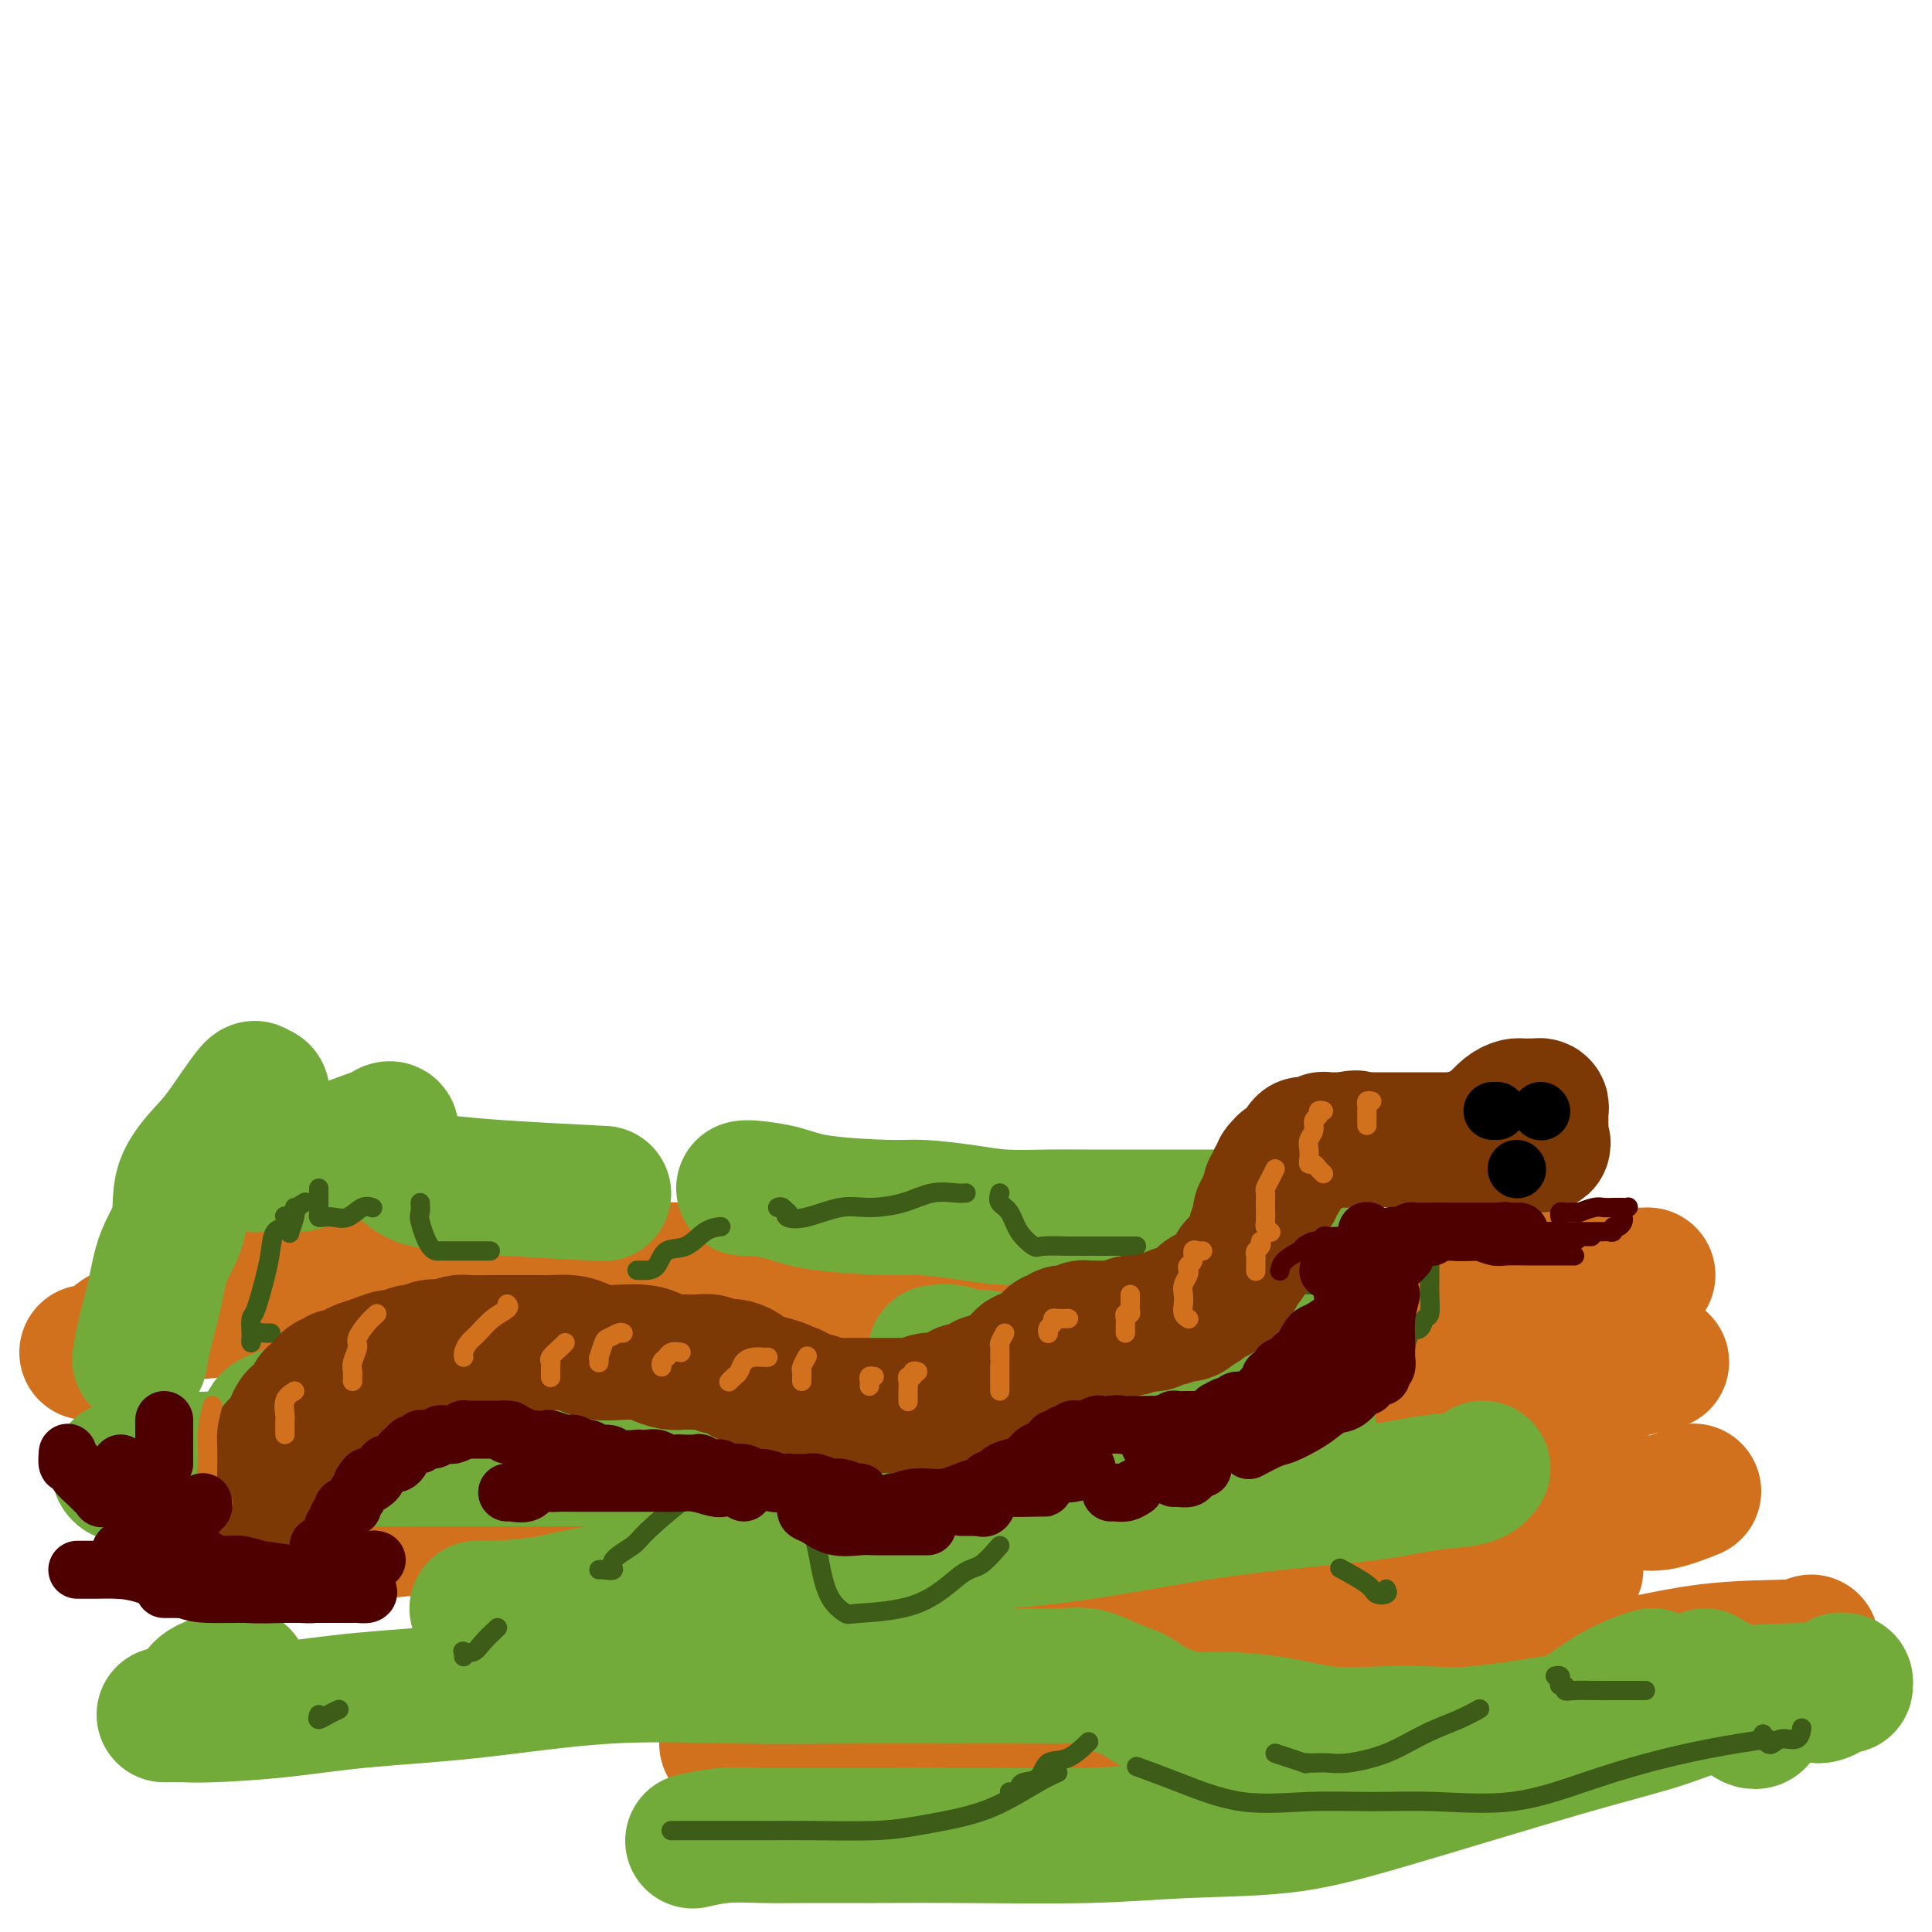 <svg viewBox='0 0 400 400' version='1.1' xmlns='http://www.w3.org/2000/svg' xmlns:xlink='http://www.w3.org/1999/xlink'><g fill='none' stroke='#D2711D' stroke-width='28' stroke-linecap='round' stroke-linejoin='round'><path d='M18,280c0.165,0.024 0.331,0.048 1,0c0.669,-0.048 1.843,-0.167 3,-1c1.157,-0.833 2.299,-2.379 4,-3c1.701,-0.621 3.962,-0.319 6,-1c2.038,-0.681 3.852,-2.347 6,-3c2.148,-0.653 4.628,-0.292 7,-1c2.372,-0.708 4.635,-2.484 7,-3c2.365,-0.516 4.833,0.230 8,0c3.167,-0.230 7.035,-1.434 11,-2c3.965,-0.566 8.027,-0.492 12,-1c3.973,-0.508 7.857,-1.597 12,-2c4.143,-0.403 8.543,-0.118 14,0c5.457,0.118 11.969,0.070 18,0c6.031,-0.070 11.582,-0.162 17,0c5.418,0.162 10.703,0.579 16,1c5.297,0.421 10.605,0.845 16,1c5.395,0.155 10.877,0.042 16,0c5.123,-0.042 9.887,-0.011 15,0c5.113,0.011 10.573,0.003 16,0c5.427,-0.003 10.819,-0.001 15,0c4.181,0.001 7.151,0.000 11,0c3.849,-0.000 8.578,-0.000 13,0c4.422,0.000 8.538,0.001 12,0c3.462,-0.001 6.271,-0.004 9,0c2.729,0.004 5.378,0.015 10,0c4.622,-0.015 11.218,-0.057 16,0c4.782,0.057 7.751,0.211 11,0c3.249,-0.211 6.778,-0.789 10,-1c3.222,-0.211 6.137,-0.057 8,0c1.863,0.057 2.675,0.016 3,0c0.325,-0.016 0.162,-0.008 0,0'/><path d='M344,282c-4.589,1.188 -9.179,2.376 -13,3c-3.821,0.624 -6.874,0.685 -15,1c-8.126,0.315 -21.326,0.885 -28,1c-6.674,0.115 -6.822,-0.223 -10,0c-3.178,0.223 -9.388,1.008 -18,2c-8.612,0.992 -19.628,2.191 -28,3c-8.372,0.809 -14.101,1.226 -20,2c-5.899,0.774 -11.969,1.903 -18,3c-6.031,1.097 -12.021,2.161 -18,3c-5.979,0.839 -11.945,1.451 -18,2c-6.055,0.549 -12.199,1.033 -19,1c-6.801,-0.033 -14.258,-0.582 -20,0c-5.742,0.582 -9.769,2.296 -15,3c-5.231,0.704 -11.667,0.399 -16,1c-4.333,0.601 -6.562,2.107 -9,3c-2.438,0.893 -5.085,1.171 -7,2c-1.915,0.829 -3.099,2.208 -4,3c-0.901,0.792 -1.520,0.997 -2,1c-0.480,0.003 -0.821,-0.195 -1,0c-0.179,0.195 -0.195,0.785 0,1c0.195,0.215 0.602,0.055 2,0c1.398,-0.055 3.786,-0.007 7,0c3.214,0.007 7.253,-0.029 13,-1c5.747,-0.971 13.201,-2.877 20,-4c6.799,-1.123 12.943,-1.464 20,-2c7.057,-0.536 15.029,-1.268 23,-2'/><path d='M150,308c19.442,-1.203 25.548,-0.211 32,0c6.452,0.211 13.251,-0.358 21,0c7.749,0.358 16.449,1.643 25,3c8.551,1.357 16.955,2.787 25,4c8.045,1.213 15.732,2.210 23,3c7.268,0.790 14.118,1.375 20,2c5.882,0.625 10.794,1.291 15,2c4.206,0.709 7.704,1.462 10,2c2.296,0.538 3.391,0.861 4,1c0.609,0.139 0.731,0.095 1,0c0.269,-0.095 0.684,-0.239 -1,0c-1.684,0.239 -5.467,0.862 -10,2c-4.533,1.138 -9.817,2.792 -17,4c-7.183,1.208 -16.264,1.970 -27,3c-10.736,1.030 -23.126,2.328 -36,4c-12.874,1.672 -26.232,3.717 -36,5c-9.768,1.283 -15.948,1.804 -21,2c-5.052,0.196 -8.978,0.069 -11,0c-2.022,-0.069 -2.139,-0.079 -1,0c1.139,0.079 3.535,0.248 6,0c2.465,-0.248 5.000,-0.911 7,-1c2.000,-0.089 3.467,0.398 10,0c6.533,-0.398 18.133,-1.680 26,-2c7.867,-0.320 12.002,0.321 17,0c4.998,-0.321 10.859,-1.602 15,-2c4.141,-0.398 6.564,0.089 9,0c2.436,-0.089 4.887,-0.755 7,-1c2.113,-0.245 3.890,-0.070 5,0c1.110,0.070 1.555,0.035 2,0'/><path d='M270,339c17.167,-1.000 8.583,-0.500 0,0'/><path d='M259,346c-1.156,-0.161 -2.313,-0.322 -3,0c-0.687,0.322 -0.906,1.128 -1,1c-0.094,-0.128 -0.064,-1.189 1,-2c1.064,-0.811 3.161,-1.371 6,-3c2.839,-1.629 6.421,-4.325 10,-7c3.579,-2.675 7.156,-5.327 12,-8c4.844,-2.673 10.956,-5.368 16,-7c5.044,-1.632 9.019,-2.203 12,-3c2.981,-0.797 4.968,-1.822 8,-3c3.032,-1.178 7.109,-2.510 9,-3c1.891,-0.490 1.597,-0.139 2,0c0.403,0.139 1.503,0.065 3,0c1.497,-0.065 3.391,-0.120 5,0c1.609,0.120 2.933,0.417 5,0c2.067,-0.417 4.876,-1.548 6,-2c1.124,-0.452 0.562,-0.226 0,0'/><path d='M375,340c-0.177,0.419 -0.354,0.839 -4,1c-3.646,0.161 -10.762,0.065 -18,1c-7.238,0.935 -14.598,2.901 -22,4c-7.402,1.099 -14.845,1.332 -21,2c-6.155,0.668 -11.020,1.773 -14,3c-2.980,1.227 -4.075,2.578 -5,3c-0.925,0.422 -1.681,-0.083 -2,0c-0.319,0.083 -0.200,0.754 0,1c0.200,0.246 0.482,0.066 1,0c0.518,-0.066 1.273,-0.018 2,0c0.727,0.018 1.427,0.005 3,0c1.573,-0.005 4.021,-0.001 5,0c0.979,0.001 0.490,0.001 0,0'/><path d='M301,354c-4.563,0.618 -9.127,1.236 -14,2c-4.873,0.764 -10.057,1.675 -17,2c-6.943,0.325 -15.645,0.063 -27,0c-11.355,-0.063 -25.364,0.074 -36,0c-10.636,-0.074 -17.899,-0.360 -26,0c-8.101,0.360 -17.041,1.365 -22,2c-4.959,0.635 -5.938,0.898 -7,1c-1.062,0.102 -2.208,0.041 -1,0c1.208,-0.041 4.768,-0.064 9,0c4.232,0.064 9.134,0.213 12,0c2.866,-0.213 3.695,-0.788 4,-1c0.305,-0.212 0.087,-0.061 0,0c-0.087,0.061 -0.044,0.030 0,0'/></g>
<g fill='none' stroke='#73AB3A' stroke-width='28' stroke-linecap='round' stroke-linejoin='round'><path d='M29,281c-0.062,0.377 -0.124,0.754 0,0c0.124,-0.754 0.435,-2.639 1,-5c0.565,-2.361 1.383,-5.198 2,-8c0.617,-2.802 1.033,-5.568 2,-8c0.967,-2.432 2.484,-4.531 3,-7c0.516,-2.469 0.032,-5.309 1,-8c0.968,-2.691 3.387,-5.234 5,-7c1.613,-1.766 2.420,-2.757 4,-5c1.580,-2.243 3.932,-5.738 5,-7c1.068,-1.262 0.850,-0.290 1,0c0.150,0.290 0.668,-0.103 1,0c0.332,0.103 0.478,0.701 0,2c-0.478,1.299 -1.582,3.300 -2,5c-0.418,1.700 -0.152,3.099 0,4c0.152,0.901 0.189,1.305 0,2c-0.189,0.695 -0.604,1.682 0,2c0.604,0.318 2.227,-0.033 4,0c1.773,0.033 3.695,0.451 6,0c2.305,-0.451 4.995,-1.772 8,-3c3.005,-1.228 6.327,-2.362 8,-3c1.673,-0.638 1.696,-0.779 2,-1c0.304,-0.221 0.890,-0.521 1,0c0.110,0.521 -0.254,1.863 0,3c0.254,1.137 1.127,2.068 2,3'/><path d='M83,240c0.420,1.273 0.469,1.455 1,2c0.531,0.545 1.543,1.453 3,2c1.457,0.547 3.360,0.734 6,1c2.640,0.266 6.019,0.610 12,1c5.981,0.390 14.566,0.826 18,1c3.434,0.174 1.717,0.087 0,0'/><path d='M154,246c0.306,-0.061 0.611,-0.122 2,0c1.389,0.122 3.860,0.428 6,1c2.140,0.572 3.947,1.411 8,2c4.053,0.589 10.350,0.928 14,1c3.650,0.072 4.652,-0.124 7,0c2.348,0.124 6.040,0.569 9,1c2.960,0.431 5.188,0.847 8,1c2.812,0.153 6.210,0.041 9,0c2.790,-0.041 4.973,-0.011 8,0c3.027,0.011 6.899,0.003 10,0c3.101,-0.003 5.430,-0.001 8,0c2.570,0.001 5.380,0.000 9,0c3.620,-0.000 8.052,-0.000 11,0c2.948,0.000 4.414,0.000 5,0c0.586,-0.000 0.293,-0.000 0,0'/><path d='M268,278c-1.107,0.929 -2.213,1.858 -9,3c-6.787,1.142 -19.253,2.496 -26,3c-6.747,0.504 -7.774,0.159 -10,0c-2.226,-0.159 -5.649,-0.133 -8,0c-2.351,0.133 -3.629,0.372 -5,0c-1.371,-0.372 -2.834,-1.353 -4,-2c-1.166,-0.647 -2.036,-0.958 -3,-1c-0.964,-0.042 -2.021,0.185 -3,0c-0.979,-0.185 -1.879,-0.780 -3,-1c-1.121,-0.220 -2.463,-0.063 -3,0c-0.537,0.063 -0.268,0.031 0,0'/><path d='M121,297c-1.882,0.006 -3.763,0.011 -6,0c-2.237,-0.011 -4.828,-0.039 -7,0c-2.172,0.039 -3.925,0.144 -6,0c-2.075,-0.144 -4.472,-0.536 -7,-1c-2.528,-0.464 -5.187,-1.001 -8,-2c-2.813,-0.999 -5.779,-2.462 -8,-3c-2.221,-0.538 -3.696,-0.152 -5,0c-1.304,0.152 -2.437,0.069 -4,0c-1.563,-0.069 -3.557,-0.123 -5,0c-1.443,0.123 -2.335,0.425 -4,1c-1.665,0.575 -4.102,1.424 -5,2c-0.898,0.576 -0.257,0.879 0,1c0.257,0.121 0.128,0.061 0,0'/><path d='M35,302c-1.439,0.302 -2.879,0.605 -4,1c-1.121,0.395 -1.924,0.884 -3,1c-1.076,0.116 -2.425,-0.141 -3,0c-0.575,0.141 -0.375,0.679 0,1c0.375,0.321 0.927,0.426 2,0c1.073,-0.426 2.668,-1.382 6,-2c3.332,-0.618 8.401,-0.898 14,-1c5.599,-0.102 11.728,-0.028 19,0c7.272,0.028 15.685,0.008 24,0c8.315,-0.008 16.530,-0.006 26,0c9.470,0.006 20.195,0.016 29,0c8.805,-0.016 15.689,-0.057 21,0c5.311,0.057 9.049,0.211 13,0c3.951,-0.211 8.115,-0.789 11,-1c2.885,-0.211 4.493,-0.056 6,0c1.507,0.056 2.914,0.012 4,0c1.086,-0.012 1.849,0.008 3,0c1.151,-0.008 2.688,-0.044 4,0c1.312,0.044 2.398,0.170 4,0c1.602,-0.170 3.722,-0.634 6,-1c2.278,-0.366 4.716,-0.633 8,-1c3.284,-0.367 7.414,-0.834 11,-1c3.586,-0.166 6.629,-0.030 10,0c3.371,0.030 7.072,-0.044 10,0c2.928,0.044 5.084,0.208 7,0c1.916,-0.208 3.593,-0.787 5,-1c1.407,-0.213 2.545,-0.061 3,0c0.455,0.061 0.228,0.030 0,0'/><path d='M307,304c-0.609,0.781 -1.217,1.562 -3,2c-1.783,0.438 -4.739,0.533 -8,1c-3.261,0.467 -6.827,1.306 -12,2c-5.173,0.694 -11.952,1.242 -19,2c-7.048,0.758 -14.363,1.726 -22,3c-7.637,1.274 -15.594,2.855 -25,4c-9.406,1.145 -20.260,1.854 -30,3c-9.740,1.146 -18.365,2.727 -26,4c-7.635,1.273 -14.278,2.236 -21,3c-6.722,0.764 -13.521,1.329 -18,2c-4.479,0.671 -6.637,1.448 -10,2c-3.363,0.552 -7.932,0.880 -10,1c-2.068,0.120 -1.634,0.032 -2,0c-0.366,-0.032 -1.533,-0.009 -2,0c-0.467,0.009 -0.233,0.005 0,0'/><path d='M50,347c-2.733,0.622 -5.467,1.244 -7,2c-1.533,0.756 -1.867,1.644 -2,2c-0.133,0.356 -0.067,0.178 0,0'/><path d='M34,355c1.335,-0.017 2.670,-0.033 4,0c1.330,0.033 2.656,0.117 6,0c3.344,-0.117 8.708,-0.434 14,-1c5.292,-0.566 10.514,-1.381 17,-2c6.486,-0.619 14.237,-1.041 23,-2c8.763,-0.959 18.540,-2.453 28,-3c9.460,-0.547 18.605,-0.146 27,0c8.395,0.146 16.040,0.037 23,0c6.960,-0.037 13.235,-0.004 20,0c6.765,0.004 14.021,-0.022 18,0c3.979,0.022 4.683,0.092 6,0c1.317,-0.092 3.247,-0.346 5,0c1.753,0.346 3.327,1.294 5,2c1.673,0.706 3.444,1.172 5,2c1.556,0.828 2.897,2.019 5,3c2.103,0.981 4.967,1.751 7,2c2.033,0.249 3.235,-0.025 6,0c2.765,0.025 7.093,0.348 11,1c3.907,0.652 7.391,1.632 11,2c3.609,0.368 7.342,0.122 11,0c3.658,-0.122 7.243,-0.122 10,0c2.757,0.122 4.688,0.366 9,0c4.312,-0.366 11.005,-1.342 15,-2c3.995,-0.658 5.291,-1.000 7,-2c1.709,-1.000 3.829,-2.660 6,-4c2.171,-1.340 4.392,-2.361 6,-3c1.608,-0.639 2.602,-0.897 3,-1c0.398,-0.103 0.199,-0.052 0,0'/><path d='M353,347c0.323,0.477 0.647,0.955 1,1c0.353,0.045 0.736,-0.342 2,1c1.264,1.342 3.411,4.412 5,6c1.589,1.588 2.622,1.694 3,1c0.378,-0.694 0.102,-2.187 0,-3c-0.102,-0.813 -0.029,-0.947 0,-1c0.029,-0.053 0.015,-0.027 0,0'/><path d='M376,351c0.259,0.052 0.518,0.104 1,0c0.482,-0.104 1.186,-0.364 2,-1c0.814,-0.636 1.736,-1.650 2,-2c0.264,-0.350 -0.132,-0.037 0,0c0.132,0.037 0.790,-0.201 1,0c0.210,0.201 -0.029,0.840 0,1c0.029,0.160 0.326,-0.158 -1,0c-1.326,0.158 -4.276,0.793 -8,1c-3.724,0.207 -8.221,-0.015 -13,1c-4.779,1.015 -9.838,3.266 -15,5c-5.162,1.734 -10.426,2.952 -21,6c-10.574,3.048 -26.456,7.927 -37,11c-10.544,3.073 -15.748,4.340 -22,5c-6.252,0.660 -13.552,0.713 -20,1c-6.448,0.287 -12.045,0.809 -20,1c-7.955,0.191 -18.267,0.050 -26,0c-7.733,-0.050 -12.885,-0.010 -18,0c-5.115,0.010 -10.191,-0.011 -14,0c-3.809,0.011 -6.351,0.055 -9,0c-2.649,-0.055 -5.406,-0.207 -8,0c-2.594,0.207 -5.027,0.773 -6,1c-0.973,0.227 -0.487,0.113 0,0'/></g>
<g fill='none' stroke='#3D5C18' stroke-width='4' stroke-linecap='round' stroke-linejoin='round'><path d='M56,276c0.061,-0.005 0.121,-0.010 0,0c-0.121,0.010 -0.425,0.037 -1,0c-0.575,-0.037 -1.423,-0.136 -2,0c-0.577,0.136 -0.885,0.508 -1,1c-0.115,0.492 -0.038,1.104 0,1c0.038,-0.104 0.038,-0.925 0,-2c-0.038,-1.075 -0.114,-2.404 0,-3c0.114,-0.596 0.416,-0.459 1,-2c0.584,-1.541 1.449,-4.760 2,-7c0.551,-2.240 0.789,-3.501 1,-5c0.211,-1.499 0.397,-3.237 1,-4c0.603,-0.763 1.624,-0.552 2,-1c0.376,-0.448 0.107,-1.557 0,-2c-0.107,-0.443 -0.054,-0.222 0,0'/><path d='M61,250c0.114,0.498 0.229,0.996 0,2c-0.229,1.004 -0.800,2.514 -1,3c-0.200,0.486 -0.029,-0.052 0,0c0.029,0.052 -0.085,0.694 0,0c0.085,-0.694 0.369,-2.725 1,-4c0.631,-1.275 1.609,-1.793 2,-2c0.391,-0.207 0.196,-0.104 0,0'/><path d='M66,246c-0.005,1.071 -0.010,2.143 0,3c0.010,0.857 0.036,1.500 0,2c-0.036,0.500 -0.134,0.859 0,1c0.134,0.141 0.498,0.066 1,0c0.502,-0.066 1.140,-0.123 2,0c0.860,0.123 1.942,0.425 3,0c1.058,-0.425 2.093,-1.576 3,-2c0.907,-0.424 1.688,-0.121 2,0c0.312,0.121 0.156,0.061 0,0'/><path d='M87,249c0.045,0.762 0.090,1.525 0,2c-0.090,0.475 -0.315,0.663 0,2c0.315,1.337 1.171,3.822 2,5c0.829,1.178 1.631,1.048 2,1c0.369,-0.048 0.305,-0.013 1,0c0.695,0.013 2.149,0.003 4,0c1.851,-0.003 4.100,-0.001 5,0c0.900,0.001 0.450,0.000 0,0'/><path d='M132,263c-0.097,0.002 -0.193,0.004 0,0c0.193,-0.004 0.676,-0.012 1,0c0.324,0.012 0.487,0.046 1,0c0.513,-0.046 1.374,-0.170 2,-1c0.626,-0.830 1.016,-2.366 2,-3c0.984,-0.634 2.563,-0.366 4,-1c1.437,-0.634 2.733,-2.171 4,-3c1.267,-0.829 2.505,-0.951 3,-1c0.495,-0.049 0.248,-0.024 0,0'/><path d='M161,250c0.315,-0.120 0.629,-0.240 1,0c0.371,0.240 0.797,0.841 1,1c0.203,0.159 0.183,-0.125 0,0c-0.183,0.125 -0.529,0.659 0,1c0.529,0.341 1.932,0.490 4,0c2.068,-0.490 4.802,-1.620 7,-2c2.198,-0.380 3.861,-0.011 6,0c2.139,0.011 4.756,-0.337 7,-1c2.244,-0.663 4.117,-1.642 6,-2c1.883,-0.358 3.776,-0.096 5,0c1.224,0.096 1.778,0.028 2,0c0.222,-0.028 0.111,-0.014 0,0'/><path d='M207,247c-0.189,0.716 -0.377,1.432 0,2c0.377,0.568 1.320,0.989 2,2c0.680,1.011 1.096,2.611 2,4c0.904,1.389 2.296,2.568 3,3c0.704,0.432 0.719,0.116 2,0c1.281,-0.116 3.829,-0.031 5,0c1.171,0.031 0.966,0.008 2,0c1.034,-0.008 3.308,-0.002 5,0c1.692,0.002 2.802,0.001 4,0c1.198,-0.001 2.485,-0.000 3,0c0.515,0.000 0.257,0.000 0,0'/><path d='M262,264c0.649,0.309 1.297,0.619 2,1c0.703,0.381 1.460,0.834 2,1c0.540,0.166 0.863,0.044 1,0c0.137,-0.044 0.088,-0.011 1,0c0.912,0.011 2.784,-0.001 4,0c1.216,0.001 1.776,0.014 3,0c1.224,-0.014 3.112,-0.055 5,0c1.888,0.055 3.778,0.207 5,0c1.222,-0.207 1.778,-0.773 2,-1c0.222,-0.227 0.111,-0.113 0,0'/><path d='M296,261c-0.002,0.142 -0.004,0.285 0,1c0.004,0.715 0.013,2.003 0,3c-0.013,0.997 -0.049,1.704 0,3c0.049,1.296 0.181,3.181 0,4c-0.181,0.819 -0.676,0.570 -1,1c-0.324,0.430 -0.479,1.538 -1,2c-0.521,0.462 -1.410,0.278 -2,1c-0.590,0.722 -0.883,2.349 -1,3c-0.117,0.651 -0.059,0.325 0,0'/><path d='M287,329c0.206,0.386 0.411,0.772 0,1c-0.411,0.228 -1.440,0.298 -2,0c-0.560,-0.298 -0.651,-0.965 -2,-2c-1.349,-1.035 -3.957,-2.439 -5,-3c-1.043,-0.561 -0.522,-0.281 0,0'/><path d='M222,309c-0.113,-0.196 -0.226,-0.393 -1,0c-0.774,0.393 -2.208,1.375 -3,2c-0.792,0.625 -0.940,0.893 -1,1c-0.060,0.107 -0.030,0.054 0,0'/><path d='M207,320c-1.418,1.631 -2.836,3.262 -4,4c-1.164,0.738 -2.073,0.584 -4,2c-1.927,1.416 -4.873,4.403 -9,6c-4.127,1.597 -9.434,1.803 -12,2c-2.566,0.197 -2.390,0.385 -3,0c-0.610,-0.385 -2.006,-1.344 -3,-3c-0.994,-1.656 -1.586,-4.011 -2,-6c-0.414,-1.989 -0.650,-3.612 -1,-5c-0.350,-1.388 -0.814,-2.539 -1,-3c-0.186,-0.461 -0.093,-0.230 0,0'/><path d='M146,307c-0.703,0.782 -1.405,1.564 -2,2c-0.595,0.436 -1.082,0.527 -3,2c-1.918,1.473 -5.267,4.328 -7,6c-1.733,1.672 -1.852,2.161 -3,3c-1.148,0.839 -3.327,2.029 -4,3c-0.673,0.971 0.160,1.724 0,2c-0.160,0.276 -1.312,0.074 -2,0c-0.688,-0.074 -0.911,-0.021 -1,0c-0.089,0.021 -0.045,0.011 0,0'/><path d='M103,337c-1.102,1.044 -2.204,2.087 -3,3c-0.796,0.913 -1.285,1.695 -2,2c-0.715,0.305 -1.656,0.133 -2,0c-0.344,-0.133 -0.093,-0.228 0,0c0.093,0.228 0.026,0.779 0,1c-0.026,0.221 -0.013,0.110 0,0'/><path d='M66,355c-0.167,0.506 -0.333,1.012 0,1c0.333,-0.012 1.167,-0.542 2,-1c0.833,-0.458 1.667,-0.845 2,-1c0.333,-0.155 0.167,-0.077 0,0'/><path d='M209,371c0.318,0.085 0.636,0.169 1,0c0.364,-0.169 0.774,-0.592 1,-1c0.226,-0.408 0.268,-0.800 1,-1c0.732,-0.200 2.155,-0.208 3,-1c0.845,-0.792 1.113,-2.367 2,-3c0.887,-0.633 2.393,-0.324 4,-1c1.607,-0.676 3.316,-2.336 4,-3c0.684,-0.664 0.342,-0.332 0,0'/><path d='M264,363c2.563,0.845 5.127,1.690 6,2c0.873,0.310 0.057,0.084 0,0c-0.057,-0.084 0.646,-0.027 1,0c0.354,0.027 0.360,0.023 1,0c0.640,-0.023 1.913,-0.064 3,0c1.087,0.064 1.987,0.234 4,0c2.013,-0.234 5.139,-0.872 8,-2c2.861,-1.128 5.458,-2.746 8,-4c2.542,-1.254 5.031,-2.145 7,-3c1.969,-0.855 3.420,-1.673 4,-2c0.580,-0.327 0.290,-0.164 0,0'/><path d='M322,347c0.414,-0.081 0.828,-0.161 1,0c0.172,0.161 0.103,0.565 0,1c-0.103,0.435 -0.239,0.901 0,1c0.239,0.099 0.854,-0.170 1,0c0.146,0.170 -0.177,0.778 0,1c0.177,0.222 0.854,0.060 2,0c1.146,-0.060 2.761,-0.016 4,0c1.239,0.016 2.103,0.004 4,0c1.897,-0.004 4.828,-0.001 6,0c1.172,0.001 0.586,0.001 0,0'/><path d='M365,359c-0.093,0.319 -0.186,0.637 0,1c0.186,0.363 0.652,0.769 1,1c0.348,0.231 0.577,0.286 1,0c0.423,-0.286 1.041,-0.912 2,-1c0.959,-0.088 2.258,0.361 3,0c0.742,-0.361 0.926,-1.532 1,-2c0.074,-0.468 0.037,-0.234 0,0'/><path d='M366,360c-3.901,0.594 -7.802,1.189 -12,2c-4.198,0.811 -8.694,1.839 -13,3c-4.306,1.161 -8.424,2.454 -13,4c-4.576,1.546 -9.610,3.346 -15,4c-5.390,0.654 -11.134,0.163 -16,0c-4.866,-0.163 -8.853,0.001 -13,0c-4.147,-0.001 -8.454,-0.169 -13,0c-4.546,0.169 -9.332,0.674 -14,0c-4.668,-0.674 -9.218,-2.528 -13,-4c-3.782,-1.472 -6.795,-2.564 -8,-3c-1.205,-0.436 -0.603,-0.218 0,0'/><path d='M219,367c-1.072,0.469 -2.145,0.939 -4,2c-1.855,1.061 -4.493,2.715 -7,4c-2.507,1.285 -4.884,2.201 -8,3c-3.116,0.799 -6.971,1.482 -10,2c-3.029,0.518 -5.234,0.871 -9,1c-3.766,0.129 -9.095,0.035 -13,0c-3.905,-0.035 -6.387,-0.009 -9,0c-2.613,0.009 -5.357,0.002 -9,0c-3.643,-0.002 -8.184,-0.001 -10,0c-1.816,0.001 -0.908,0.000 0,0'/></g>
<g fill='none' stroke='#7C3805' stroke-width='28' stroke-linecap='round' stroke-linejoin='round'><path d='M55,308c-0.008,-0.488 -0.016,-0.976 0,-1c0.016,-0.024 0.056,0.417 0,0c-0.056,-0.417 -0.209,-1.691 0,-2c0.209,-0.309 0.780,0.348 1,0c0.220,-0.348 0.090,-1.701 0,-2c-0.090,-0.299 -0.141,0.458 0,0c0.141,-0.458 0.475,-2.129 1,-3c0.525,-0.871 1.240,-0.941 2,-2c0.760,-1.059 1.563,-3.106 2,-4c0.437,-0.894 0.507,-0.635 1,-1c0.493,-0.365 1.407,-1.353 2,-2c0.593,-0.647 0.864,-0.952 1,-1c0.136,-0.048 0.135,0.160 0,0c-0.135,-0.160 -0.405,-0.688 0,-1c0.405,-0.312 1.484,-0.409 2,-1c0.516,-0.591 0.470,-1.678 1,-2c0.530,-0.322 1.636,0.121 2,0c0.364,-0.121 -0.013,-0.806 0,-1c0.013,-0.194 0.416,0.102 1,0c0.584,-0.102 1.350,-0.601 2,-1c0.650,-0.399 1.185,-0.699 2,-1c0.815,-0.301 1.910,-0.602 3,-1c1.090,-0.398 2.176,-0.891 3,-1c0.824,-0.109 1.386,0.167 2,0c0.614,-0.167 1.281,-0.776 2,-1c0.719,-0.224 1.491,-0.064 2,0c0.509,0.064 0.754,0.032 1,0'/><path d='M88,280c3.416,-1.480 1.454,-1.181 1,-1c-0.454,0.181 0.598,0.245 2,0c1.402,-0.245 3.152,-0.798 4,-1c0.848,-0.202 0.793,-0.054 2,0c1.207,0.054 3.674,0.015 5,0c1.326,-0.015 1.510,-0.004 2,0c0.490,0.004 1.284,0.001 2,0c0.716,-0.001 1.353,-0.001 2,0c0.647,0.001 1.303,0.003 2,0c0.697,-0.003 1.435,-0.011 2,0c0.565,0.011 0.957,0.042 2,0c1.043,-0.042 2.737,-0.155 4,0c1.263,0.155 2.095,0.580 3,1c0.905,0.420 1.884,0.834 3,1c1.116,0.166 2.369,0.083 4,0c1.631,-0.083 3.640,-0.166 5,0c1.360,0.166 2.070,0.580 3,1c0.930,0.420 2.080,0.845 3,1c0.920,0.155 1.611,0.041 2,0c0.389,-0.041 0.475,-0.007 1,0c0.525,0.007 1.488,-0.012 2,0c0.512,0.012 0.571,0.056 1,0c0.429,-0.056 1.227,-0.212 2,0c0.773,0.212 1.522,0.792 2,1c0.478,0.208 0.685,0.045 1,0c0.315,-0.045 0.736,0.029 1,0c0.264,-0.029 0.370,-0.163 1,0c0.630,0.163 1.785,0.621 2,1c0.215,0.379 -0.510,0.680 0,1c0.510,0.320 2.255,0.660 4,1'/><path d='M158,286c7.015,1.724 4.551,2.035 4,2c-0.551,-0.035 0.809,-0.416 2,0c1.191,0.416 2.213,1.628 3,2c0.787,0.372 1.338,-0.096 2,0c0.662,0.096 1.434,0.758 2,1c0.566,0.242 0.925,0.065 1,0c0.075,-0.065 -0.135,-0.017 0,0c0.135,0.017 0.616,0.005 1,0c0.384,-0.005 0.670,-0.001 1,0c0.330,0.001 0.703,0.000 1,0c0.297,-0.000 0.516,-0.000 1,0c0.484,0.000 1.233,0.000 2,0c0.767,-0.000 1.554,-0.000 2,0c0.446,0.000 0.552,-0.000 1,0c0.448,0.000 1.237,0.000 2,0c0.763,-0.000 1.501,-0.000 2,0c0.499,0.000 0.759,0.001 1,0c0.241,-0.001 0.462,-0.004 1,0c0.538,0.004 1.392,0.015 2,0c0.608,-0.015 0.968,-0.054 1,0c0.032,0.054 -0.266,0.203 0,0c0.266,-0.203 1.096,-0.757 2,-1c0.904,-0.243 1.882,-0.174 3,0c1.118,0.174 2.376,0.454 3,0c0.624,-0.454 0.614,-1.642 1,-2c0.386,-0.358 1.168,0.115 2,0c0.832,-0.115 1.715,-0.818 2,-1c0.285,-0.182 -0.027,0.157 0,0c0.027,-0.157 0.392,-0.812 1,-1c0.608,-0.188 1.459,0.089 2,0c0.541,-0.089 0.770,-0.545 1,-1'/><path d='M207,285c2.814,-0.941 0.848,-0.293 0,0c-0.848,0.293 -0.578,0.232 0,0c0.578,-0.232 1.463,-0.636 2,-1c0.537,-0.364 0.725,-0.689 1,-1c0.275,-0.311 0.637,-0.608 1,-1c0.363,-0.392 0.727,-0.878 1,-1c0.273,-0.122 0.454,0.121 1,0c0.546,-0.121 1.456,-0.606 2,-1c0.544,-0.394 0.723,-0.698 1,-1c0.277,-0.302 0.652,-0.603 1,-1c0.348,-0.397 0.668,-0.891 1,-1c0.332,-0.109 0.676,0.167 1,0c0.324,-0.167 0.630,-0.776 1,-1c0.370,-0.224 0.806,-0.064 1,0c0.194,0.064 0.147,0.031 0,0c-0.147,-0.031 -0.395,-0.061 0,0c0.395,0.061 1.432,0.212 2,0c0.568,-0.212 0.666,-0.789 1,-1c0.334,-0.211 0.904,-0.056 1,0c0.096,0.056 -0.283,0.015 0,0c0.283,-0.015 1.229,-0.003 2,0c0.771,0.003 1.369,-0.003 2,0c0.631,0.003 1.296,0.015 2,0c0.704,-0.015 1.445,-0.056 2,0c0.555,0.056 0.922,0.211 1,0c0.078,-0.211 -0.133,-0.788 0,-1c0.133,-0.212 0.609,-0.061 1,0c0.391,0.061 0.695,0.030 1,0'/><path d='M236,274c2.876,-0.327 2.066,-0.144 2,0c-0.066,0.144 0.611,0.248 1,0c0.389,-0.248 0.489,-0.850 1,-1c0.511,-0.150 1.434,0.152 2,0c0.566,-0.152 0.777,-0.758 1,-1c0.223,-0.242 0.460,-0.120 1,0c0.540,0.120 1.384,0.240 2,0c0.616,-0.240 1.004,-0.838 1,-1c-0.004,-0.162 -0.400,0.114 0,0c0.400,-0.114 1.595,-0.618 2,-1c0.405,-0.382 0.021,-0.643 0,-1c-0.021,-0.357 0.323,-0.812 1,-1c0.677,-0.188 1.688,-0.109 2,0c0.312,0.109 -0.075,0.250 0,0c0.075,-0.250 0.612,-0.889 1,-1c0.388,-0.111 0.626,0.307 1,0c0.374,-0.307 0.883,-1.339 1,-2c0.117,-0.661 -0.157,-0.951 0,-1c0.157,-0.049 0.745,0.142 1,0c0.255,-0.142 0.177,-0.616 0,-1c-0.177,-0.384 -0.454,-0.676 0,-1c0.454,-0.324 1.637,-0.678 2,-1c0.363,-0.322 -0.095,-0.611 0,-1c0.095,-0.389 0.743,-0.878 1,-1c0.257,-0.122 0.121,0.122 0,0c-0.121,-0.122 -0.228,-0.610 0,-1c0.228,-0.390 0.792,-0.682 1,-1c0.208,-0.318 0.059,-0.662 0,-1c-0.059,-0.338 -0.030,-0.669 0,-1'/><path d='M260,255c1.459,-1.919 1.108,-0.215 1,0c-0.108,0.215 0.028,-1.059 0,-2c-0.028,-0.941 -0.219,-1.549 0,-2c0.219,-0.451 0.847,-0.746 1,-1c0.153,-0.254 -0.170,-0.468 0,-1c0.170,-0.532 0.834,-1.381 1,-2c0.166,-0.619 -0.165,-1.006 0,-1c0.165,0.006 0.828,0.405 1,0c0.172,-0.405 -0.146,-1.615 0,-2c0.146,-0.385 0.755,0.055 1,0c0.245,-0.055 0.125,-0.606 0,-1c-0.125,-0.394 -0.255,-0.630 0,-1c0.255,-0.370 0.895,-0.872 1,-1c0.105,-0.128 -0.326,0.120 0,0c0.326,-0.120 1.407,-0.606 2,-1c0.593,-0.394 0.698,-0.694 1,-1c0.302,-0.306 0.802,-0.618 1,-1c0.198,-0.382 0.094,-0.833 0,-1c-0.094,-0.167 -0.179,-0.048 0,0c0.179,0.048 0.621,0.027 1,0c0.379,-0.027 0.693,-0.060 1,0c0.307,0.060 0.606,0.212 1,0c0.394,-0.212 0.883,-0.789 1,-1c0.117,-0.211 -0.137,-0.057 0,0c0.137,0.057 0.666,0.015 1,0c0.334,-0.015 0.475,-0.004 1,0c0.525,0.004 1.436,0.001 2,0c0.564,-0.001 0.782,-0.001 1,0'/><path d='M279,236c2.351,-0.774 1.727,-0.207 2,0c0.273,0.207 1.443,0.056 2,0c0.557,-0.056 0.502,-0.015 1,0c0.498,0.015 1.549,0.004 2,0c0.451,-0.004 0.302,-0.001 1,0c0.698,0.001 2.243,0.000 3,0c0.757,-0.000 0.728,-0.000 1,0c0.272,0.000 0.847,0.000 1,0c0.153,-0.000 -0.114,-0.000 0,0c0.114,0.000 0.611,0.000 1,0c0.389,-0.000 0.671,-0.000 1,0c0.329,0.000 0.704,0.000 1,0c0.296,-0.000 0.513,-0.000 1,0c0.487,0.000 1.244,0.000 2,0c0.756,-0.000 1.512,-0.000 2,0c0.488,0.000 0.709,0.001 1,0c0.291,-0.001 0.652,-0.004 1,0c0.348,0.004 0.682,0.015 1,0c0.318,-0.015 0.621,-0.056 1,0c0.379,0.056 0.833,0.207 1,0c0.167,-0.207 0.048,-0.774 0,-1c-0.048,-0.226 -0.024,-0.113 0,0'/><path d='M305,235c0.000,0.311 0.000,0.622 0,1c0.000,0.378 0.000,0.822 0,1c0.000,0.178 0.000,0.089 0,0'/><path d='M312,233c-0.309,0.002 -0.619,0.003 -1,0c-0.381,-0.003 -0.834,-0.011 -1,0c-0.166,0.011 -0.045,0.041 0,0c0.045,-0.041 0.015,-0.154 0,0c-0.015,0.154 -0.014,0.577 0,1c0.014,0.423 0.041,0.848 0,1c-0.041,0.152 -0.151,0.030 0,0c0.151,-0.030 0.561,0.030 1,0c0.439,-0.030 0.905,-0.152 1,0c0.095,0.152 -0.181,0.577 0,1c0.181,0.423 0.821,0.846 1,1c0.179,0.154 -0.102,0.041 0,0c0.102,-0.041 0.587,-0.011 1,0c0.413,0.011 0.754,0.003 1,0c0.246,-0.003 0.396,-0.001 1,0c0.604,0.001 1.663,0.000 2,0c0.337,-0.000 -0.046,-0.000 0,0c0.046,0.000 0.523,0.000 1,0'/><path d='M319,237c0.928,-0.118 0.249,-0.413 0,-1c-0.249,-0.587 -0.067,-1.467 0,-2c0.067,-0.533 0.019,-0.721 0,-1c-0.019,-0.279 -0.009,-0.649 0,-1c0.009,-0.351 0.017,-0.682 0,-1c-0.017,-0.318 -0.060,-0.621 0,-1c0.060,-0.379 0.223,-0.834 0,-1c-0.223,-0.166 -0.834,-0.044 -1,0c-0.166,0.044 0.111,0.011 0,0c-0.111,-0.011 -0.610,-0.001 -1,0c-0.390,0.001 -0.672,-0.006 -1,0c-0.328,0.006 -0.701,0.027 -1,0c-0.299,-0.027 -0.523,-0.100 -1,0c-0.477,0.100 -1.205,0.373 -2,1c-0.795,0.627 -1.656,1.608 -2,2c-0.344,0.392 -0.172,0.196 0,0'/></g>
<g fill='none' stroke='#000000' stroke-width='12' stroke-linecap='round' stroke-linejoin='round'><path d='M309,230c0.417,0.000 0.833,0.000 1,0c0.167,0.000 0.083,0.000 0,0'/><path d='M319,230c0.000,0.000 0.100,0.100 0.1,0.1'/><path d='M314,242c0.000,0.000 0.100,0.100 0.1,0.1'/></g>
<g fill='none' stroke='#D2711D' stroke-width='4' stroke-linecap='round' stroke-linejoin='round'><path d='M284,228c-0.423,-0.097 -0.845,-0.194 -1,0c-0.155,0.194 -0.041,0.679 0,1c0.041,0.321 0.011,0.478 0,1c-0.011,0.522 -0.003,1.408 0,2c0.003,0.592 0.001,0.890 0,1c-0.001,0.110 -0.000,0.031 0,0c0.000,-0.031 0.000,-0.016 0,0'/><path d='M274,230c-0.455,-0.096 -0.910,-0.191 -1,0c-0.090,0.191 0.186,0.670 0,1c-0.186,0.330 -0.834,0.512 -1,1c-0.166,0.488 0.151,1.284 0,2c-0.151,0.716 -0.769,1.354 -1,2c-0.231,0.646 -0.073,1.300 0,2c0.073,0.700 0.062,1.445 0,2c-0.062,0.555 -0.174,0.919 0,1c0.174,0.081 0.634,-0.123 1,0c0.366,0.123 0.637,0.572 1,1c0.363,0.428 0.818,0.837 1,1c0.182,0.163 0.091,0.082 0,0'/><path d='M264,242c-0.309,0.636 -0.619,1.271 -1,2c-0.381,0.729 -0.834,1.551 -1,2c-0.166,0.449 -0.044,0.523 0,1c0.044,0.477 0.011,1.356 0,2c-0.011,0.644 0.001,1.052 0,1c-0.001,-0.052 -0.014,-0.564 0,0c0.014,0.564 0.055,2.203 0,3c-0.055,0.797 -0.207,0.753 0,1c0.207,0.247 0.773,0.785 1,1c0.227,0.215 0.113,0.108 0,0'/><path d='M261,257c0.113,0.336 0.226,0.672 0,1c-0.226,0.328 -0.793,0.648 -1,1c-0.207,0.352 -0.056,0.735 0,1c0.056,0.265 0.015,0.411 0,1c-0.015,0.589 -0.004,1.620 0,2c0.004,0.380 0.001,0.109 0,0c-0.001,-0.109 -0.001,-0.054 0,0'/><path d='M249,259c-0.301,0.054 -0.603,0.109 -1,0c-0.397,-0.109 -0.890,-0.381 -1,0c-0.110,0.381 0.163,1.414 0,2c-0.163,0.586 -0.762,0.723 -1,1c-0.238,0.277 -0.116,0.693 0,1c0.116,0.307 0.226,0.506 0,1c-0.226,0.494 -0.789,1.285 -1,2c-0.211,0.715 -0.070,1.355 0,2c0.070,0.645 0.070,1.297 0,2c-0.070,0.703 -0.211,1.459 0,2c0.211,0.541 0.775,0.869 1,1c0.225,0.131 0.113,0.066 0,0'/><path d='M234,268c0.001,0.304 0.001,0.607 0,1c-0.001,0.393 -0.004,0.875 0,1c0.004,0.125 0.015,-0.107 0,0c-0.015,0.107 -0.057,0.554 0,1c0.057,0.446 0.211,0.893 0,1c-0.211,0.107 -0.789,-0.125 -1,0c-0.211,0.125 -0.057,0.608 0,1c0.057,0.392 0.015,0.693 0,1c-0.015,0.307 -0.004,0.621 0,1c0.004,0.379 0.001,0.823 0,1c-0.001,0.177 -0.001,0.089 0,0'/><path d='M221,273c0.194,-0.007 0.388,-0.013 0,0c-0.388,0.013 -1.358,0.046 -2,0c-0.642,-0.046 -0.957,-0.170 -1,0c-0.043,0.170 0.185,0.634 0,1c-0.185,0.366 -0.781,0.634 -1,1c-0.219,0.366 -0.059,0.829 0,1c0.059,0.171 0.017,0.049 0,0c-0.017,-0.049 -0.008,-0.024 0,0'/><path d='M208,276c-0.423,0.794 -0.845,1.588 -1,2c-0.155,0.412 -0.041,0.443 0,1c0.041,0.557 0.011,1.642 0,2c-0.011,0.358 -0.003,-0.011 0,0c0.003,0.011 0.001,0.402 0,1c-0.001,0.598 -0.000,1.404 0,2c0.000,0.596 0.000,0.983 0,1c-0.000,0.017 -0.000,-0.336 0,0c0.000,0.336 0.000,1.360 0,2c-0.000,0.640 -0.000,0.897 0,1c0.000,0.103 0.000,0.051 0,0'/><path d='M190,284c-0.453,-0.118 -0.906,-0.236 -1,0c-0.094,0.236 0.171,0.827 0,1c-0.171,0.173 -0.778,-0.072 -1,0c-0.222,0.072 -0.060,0.463 0,1c0.060,0.537 0.016,1.222 0,2c-0.016,0.778 -0.005,1.651 0,2c0.005,0.349 0.002,0.175 0,0'/><path d='M181,285c-0.423,-0.083 -0.845,-0.167 -1,0c-0.155,0.167 -0.042,0.583 0,1c0.042,0.417 0.012,0.833 0,1c-0.012,0.167 -0.006,0.083 0,0'/><path d='M167,281c0.113,-0.205 0.226,-0.410 0,0c-0.226,0.410 -0.793,1.434 -1,2c-0.207,0.566 -0.056,0.674 0,1c0.056,0.326 0.015,0.871 0,1c-0.015,0.129 -0.004,-0.158 0,0c0.004,0.158 0.001,0.759 0,1c-0.001,0.241 -0.001,0.120 0,0'/><path d='M159,281c-0.250,0.016 -0.501,0.031 -1,0c-0.499,-0.031 -1.248,-0.110 -2,0c-0.752,0.110 -1.508,0.408 -2,1c-0.492,0.592 -0.719,1.478 -1,2c-0.281,0.522 -0.614,0.679 -1,1c-0.386,0.321 -0.825,0.806 -1,1c-0.175,0.194 -0.088,0.097 0,0'/><path d='M141,280c-0.724,-0.119 -1.448,-0.238 -2,0c-0.552,0.238 -0.932,0.835 -1,1c-0.068,0.165 0.178,-0.100 0,0c-0.178,0.100 -0.779,0.565 -1,1c-0.221,0.435 -0.063,0.838 0,1c0.063,0.162 0.032,0.081 0,0'/><path d='M129,276c-0.218,-0.108 -0.437,-0.216 -1,0c-0.563,0.216 -1.471,0.755 -2,1c-0.529,0.245 -0.678,0.195 -1,1c-0.322,0.805 -0.818,2.463 -1,3c-0.182,0.537 -0.049,-0.048 0,0c0.049,0.048 0.014,0.728 0,1c-0.014,0.272 -0.007,0.136 0,0'/><path d='M117,278c-0.196,0.223 -0.392,0.445 -1,1c-0.608,0.555 -1.627,1.441 -2,2c-0.373,0.559 -0.100,0.789 0,1c0.100,0.211 0.027,0.403 0,1c-0.027,0.597 -0.008,1.599 0,2c0.008,0.401 0.004,0.200 0,0'/><path d='M105,270c0.263,0.275 0.526,0.549 0,1c-0.526,0.451 -1.840,1.077 -3,2c-1.160,0.923 -2.167,2.142 -3,3c-0.833,0.858 -1.491,1.354 -2,2c-0.509,0.646 -0.868,1.443 -1,2c-0.132,0.557 -0.038,0.873 0,1c0.038,0.127 0.019,0.063 0,0'/><path d='M78,272c-0.611,0.546 -1.221,1.091 -2,2c-0.779,0.909 -1.725,2.181 -2,3c-0.275,0.819 0.123,1.185 0,2c-0.123,0.815 -0.765,2.078 -1,3c-0.235,0.922 -0.063,1.501 0,2c0.063,0.499 0.017,0.917 0,1c-0.017,0.083 -0.005,-0.170 0,0c0.005,0.170 0.001,0.763 0,1c-0.001,0.237 -0.001,0.119 0,0'/><path d='M61,288c-0.845,0.522 -1.691,1.044 -2,2c-0.309,0.956 -0.083,2.347 0,3c0.083,0.653 0.022,0.567 0,1c-0.022,0.433 -0.006,1.386 0,2c0.006,0.614 0.002,0.890 0,1c-0.002,0.110 -0.001,0.055 0,0'/><path d='M44,291c-0.426,1.717 -0.853,3.434 -1,5c-0.147,1.566 -0.015,2.980 0,5c0.015,2.020 -0.089,4.644 0,6c0.089,1.356 0.370,1.442 1,2c0.630,0.558 1.609,1.588 2,2c0.391,0.412 0.196,0.206 0,0'/></g>
<g fill='none' stroke='#4E0000' stroke-width='4' stroke-linecap='round' stroke-linejoin='round'><path d='M290,255c0.285,-0.001 0.571,-0.001 1,0c0.429,0.001 1.002,0.004 1,0c-0.002,-0.004 -0.578,-0.015 0,0c0.578,0.015 2.310,0.056 3,0c0.690,-0.056 0.340,-0.207 1,0c0.660,0.207 2.332,0.774 3,1c0.668,0.226 0.334,0.113 0,0'/><path d='M294,253c0.362,0.000 0.724,0.000 1,0c0.276,0.000 0.466,0.000 1,0c0.534,0.000 1.413,0.000 2,0c0.587,-0.000 0.882,-0.000 1,0c0.118,0.000 0.059,0.000 0,0'/><path d='M301,256c0.049,-0.007 0.099,-0.013 0,0c-0.099,0.013 -0.346,0.046 -1,0c-0.654,-0.046 -1.716,-0.170 -2,0c-0.284,0.170 0.209,0.633 1,1c0.791,0.367 1.881,0.638 2,1c0.119,0.362 -0.734,0.815 0,1c0.734,0.185 3.056,0.102 4,0c0.944,-0.102 0.510,-0.224 1,0c0.490,0.224 1.903,0.792 3,1c1.097,0.208 1.876,0.056 3,0c1.124,-0.056 2.591,-0.015 4,0c1.409,0.015 2.759,0.004 4,0c1.241,-0.004 2.371,-0.001 3,0c0.629,0.001 0.756,0.000 1,0c0.244,-0.000 0.604,-0.000 1,0c0.396,0.000 0.827,0.000 1,0c0.173,-0.000 0.086,-0.000 0,0'/><path d='M323,258c-0.582,0.000 -1.164,0.000 -2,0c-0.836,0.000 -1.926,0.000 -3,0c-1.074,0.000 -2.134,0.000 -3,0c-0.866,-0.000 -1.539,0.000 -2,0c-0.461,0.000 -0.708,0.000 -1,0c-0.292,0.000 -0.627,0.000 -1,0c-0.373,0.000 -0.783,0.000 -1,0c-0.217,0.000 -0.240,0.000 -1,0c-0.760,0.000 -2.255,0.000 -3,0c-0.745,0.000 -0.739,0.000 -1,0c-0.261,0.000 -0.789,0.000 -1,0c-0.211,0.000 -0.106,0.000 0,0'/><path d='M296,256c0.018,-0.423 0.035,-0.846 1,-1c0.965,-0.154 2.877,-0.037 4,0c1.123,0.037 1.457,-0.004 2,0c0.543,0.004 1.296,0.054 2,0c0.704,-0.054 1.359,-0.211 2,0c0.641,0.211 1.270,0.791 2,1c0.730,0.209 1.563,0.046 2,0c0.437,-0.046 0.478,0.026 1,0c0.522,-0.026 1.526,-0.151 2,0c0.474,0.151 0.417,0.576 1,1c0.583,0.424 1.805,0.845 3,1c1.195,0.155 2.363,0.043 3,0c0.637,-0.043 0.744,-0.015 1,0c0.256,0.015 0.660,0.019 1,0c0.340,-0.019 0.616,-0.060 1,0c0.384,0.060 0.876,0.222 1,0c0.124,-0.222 -0.120,-0.829 0,-1c0.120,-0.171 0.606,0.094 1,0c0.394,-0.094 0.697,-0.547 1,-1'/><path d='M327,256c4.822,0.000 1.378,0.000 0,0c-1.378,0.000 -0.689,0.000 0,0'/><path d='M324,255c-0.221,0.000 -0.441,0.000 -1,0c-0.559,0.000 -1.455,0.000 -2,0c-0.545,-0.000 -0.737,0.000 -1,0c-0.263,0.000 -0.595,-0.000 -1,0c-0.405,0.000 -0.882,0.000 -1,0c-0.118,0.000 0.123,-0.000 0,0c-0.123,0.000 -0.611,0.000 -1,0c-0.389,0.000 -0.680,0.000 -1,0c-0.320,0.000 -0.668,0.000 -1,0c-0.332,0.000 -0.649,0.000 -1,0c-0.351,0.000 -0.738,0.000 -1,0c-0.262,-0.000 -0.400,0.000 -1,0c-0.600,-0.000 -1.664,0.000 -2,0c-0.336,-0.000 0.054,0.000 0,0c-0.054,0.000 -0.553,0.000 -1,0c-0.447,-0.000 -0.842,0.000 -1,0c-0.158,0.000 -0.079,0.000 0,0'/><path d='M311,255c0.289,0.000 0.579,0.000 1,0c0.421,-0.000 0.974,-0.000 2,0c1.026,0.000 2.526,0.000 4,0c1.474,-0.000 2.921,-0.000 4,0c1.079,0.000 1.791,0.000 3,0c1.209,-0.000 2.915,-0.000 4,0c1.085,0.000 1.549,0.001 2,0c0.451,-0.001 0.891,-0.004 1,0c0.109,0.004 -0.112,0.016 0,0c0.112,-0.016 0.555,-0.060 1,0c0.445,0.060 0.890,0.223 1,0c0.110,-0.223 -0.115,-0.833 0,-1c0.115,-0.167 0.570,0.109 1,0c0.430,-0.109 0.833,-0.604 1,-1c0.167,-0.396 0.096,-0.694 0,-1c-0.096,-0.306 -0.218,-0.621 0,-1c0.218,-0.379 0.777,-0.823 1,-1c0.223,-0.177 0.112,-0.089 0,0'/><path d='M336,250c-0.655,-0.008 -1.309,-0.016 -2,0c-0.691,0.016 -1.418,0.057 -2,0c-0.582,-0.057 -1.021,-0.211 -2,0c-0.979,0.211 -2.500,0.789 -3,1c-0.500,0.211 0.020,0.056 0,0c-0.020,-0.056 -0.580,-0.011 -1,0c-0.420,0.011 -0.701,-0.011 -1,0c-0.299,0.011 -0.616,0.054 -1,0c-0.384,-0.054 -0.834,-0.207 -1,0c-0.166,0.207 -0.047,0.773 0,1c0.047,0.227 0.024,0.113 0,0'/><path d='M323,255c-0.330,0.000 -0.659,0.000 -1,0c-0.341,0.000 -0.693,0.000 -1,0c-0.307,-0.000 -0.569,0.000 -1,0c-0.431,0.000 -1.031,-0.000 -2,0c-0.969,0.000 -2.306,0.000 -3,0c-0.694,0.000 -0.744,-0.000 -1,0c-0.256,0.000 -0.716,0.000 -1,0c-0.284,0.000 -0.390,0.000 -1,0c-0.610,0.000 -1.722,0.000 -2,0c-0.278,0.000 0.279,0.000 0,0c-0.279,0.000 -1.394,0.000 -2,0c-0.606,-0.000 -0.702,0.000 -1,0c-0.298,-0.000 -0.800,0.000 -1,0c-0.200,0.000 -0.100,0.000 0,0'/><path d='M300,256c0.000,0.000 0.100,0.100 0.1,0.1'/><path d='M291,258c0.201,0.424 0.402,0.849 0,1c-0.402,0.151 -1.408,0.030 -2,0c-0.592,-0.030 -0.772,0.031 -1,0c-0.228,-0.031 -0.504,-0.153 -1,0c-0.496,0.153 -1.210,0.580 -2,1c-0.790,0.420 -1.654,0.834 -2,1c-0.346,0.166 -0.173,0.083 0,0'/><path d='M277,256c-0.758,0.032 -1.517,0.064 -2,0c-0.483,-0.064 -0.691,-0.225 -1,0c-0.309,0.225 -0.720,0.836 -1,1c-0.280,0.164 -0.429,-0.120 -1,0c-0.571,0.120 -1.565,0.645 -2,1c-0.435,0.355 -0.313,0.540 -1,1c-0.687,0.460 -2.184,1.196 -3,2c-0.816,0.804 -0.950,1.678 -1,2c-0.050,0.322 -0.014,0.092 0,0c0.014,-0.092 0.007,-0.046 0,0'/></g>
<g fill='none' stroke='#4E0000' stroke-width='12' stroke-linecap='round' stroke-linejoin='round'><path d='M66,323c-0.007,-0.341 -0.013,-0.682 0,-1c0.013,-0.318 0.046,-0.614 0,-1c-0.046,-0.386 -0.171,-0.864 0,-1c0.171,-0.136 0.638,0.068 1,0c0.362,-0.068 0.619,-0.410 1,-1c0.381,-0.590 0.887,-1.429 1,-2c0.113,-0.571 -0.167,-0.874 0,-1c0.167,-0.126 0.781,-0.075 1,0c0.219,0.075 0.044,0.174 0,0c-0.044,-0.174 0.045,-0.621 0,-1c-0.045,-0.379 -0.223,-0.690 0,-1c0.223,-0.310 0.849,-0.618 1,-1c0.151,-0.382 -0.171,-0.837 0,-1c0.171,-0.163 0.834,-0.032 1,0c0.166,0.032 -0.167,-0.033 0,0c0.167,0.033 0.833,0.163 1,0c0.167,-0.163 -0.165,-0.621 0,-1c0.165,-0.379 0.828,-0.679 1,-1c0.172,-0.321 -0.146,-0.663 0,-1c0.146,-0.337 0.756,-0.668 1,-1c0.244,-0.332 0.122,-0.666 0,-1'/><path d='M75,307c1.574,-2.487 1.009,-0.704 1,0c-0.009,0.704 0.536,0.329 1,0c0.464,-0.329 0.845,-0.614 1,-1c0.155,-0.386 0.084,-0.874 0,-1c-0.084,-0.126 -0.181,0.110 0,0c0.181,-0.110 0.640,-0.564 1,-1c0.360,-0.436 0.622,-0.852 1,-1c0.378,-0.148 0.871,-0.029 1,0c0.129,0.029 -0.106,-0.034 0,0c0.106,0.034 0.553,0.163 1,0c0.447,-0.163 0.893,-0.618 1,-1c0.107,-0.382 -0.125,-0.690 0,-1c0.125,-0.310 0.607,-0.623 1,-1c0.393,-0.377 0.696,-0.819 1,-1c0.304,-0.181 0.610,-0.100 1,0c0.390,0.100 0.864,0.219 1,0c0.136,-0.219 -0.066,-0.777 0,-1c0.066,-0.223 0.399,-0.113 1,0c0.601,0.113 1.469,0.227 2,0c0.531,-0.227 0.725,-0.797 1,-1c0.275,-0.203 0.632,-0.040 1,0c0.368,0.040 0.746,-0.042 1,0c0.254,0.042 0.383,0.207 1,0c0.617,-0.207 1.724,-0.788 2,-1c0.276,-0.212 -0.277,-0.057 0,0c0.277,0.057 1.383,0.015 2,0c0.617,-0.015 0.746,-0.004 1,0c0.254,0.004 0.635,0.001 1,0c0.365,-0.001 0.714,-0.000 1,0c0.286,0.000 0.510,0.000 1,0c0.490,-0.000 1.245,-0.000 2,0'/><path d='M104,296c3.073,-0.221 1.256,0.725 1,1c-0.256,0.275 1.049,-0.122 2,0c0.951,0.122 1.548,0.764 2,1c0.452,0.236 0.758,0.067 1,0c0.242,-0.067 0.418,-0.032 1,0c0.582,0.032 1.569,0.060 2,0c0.431,-0.060 0.304,-0.208 1,0c0.696,0.208 2.214,0.773 3,1c0.786,0.227 0.838,0.118 1,0c0.162,-0.118 0.432,-0.243 1,0c0.568,0.243 1.434,0.853 2,1c0.566,0.147 0.833,-0.171 1,0c0.167,0.171 0.236,0.830 1,1c0.764,0.170 2.225,-0.150 3,0c0.775,0.150 0.865,0.771 2,1c1.135,0.229 3.315,0.065 4,0c0.685,-0.065 -0.124,-0.031 0,0c0.124,0.031 1.183,0.061 2,0c0.817,-0.061 1.392,-0.212 2,0c0.608,0.212 1.247,0.788 2,1c0.753,0.212 1.619,0.061 2,0c0.381,-0.061 0.277,-0.031 1,0c0.723,0.031 2.274,0.065 3,0c0.726,-0.065 0.626,-0.227 1,0c0.374,0.227 1.221,0.845 2,1c0.779,0.155 1.491,-0.152 2,0c0.509,0.152 0.817,0.762 1,1c0.183,0.238 0.242,0.102 1,0c0.758,-0.102 2.217,-0.172 3,0c0.783,0.172 0.892,0.586 1,1'/><path d='M155,306c8.495,1.486 4.234,0.202 3,0c-1.234,-0.202 0.560,0.677 2,1c1.440,0.323 2.525,0.091 3,0c0.475,-0.091 0.338,-0.039 1,0c0.662,0.039 2.121,0.067 3,0c0.879,-0.067 1.178,-0.228 2,0c0.822,0.228 2.168,0.846 3,1c0.832,0.154 1.151,-0.155 2,0c0.849,0.155 2.229,0.772 3,1c0.771,0.228 0.935,0.065 1,0c0.065,-0.065 0.033,-0.033 0,0'/><path d='M216,308c0.226,-0.017 0.452,-0.034 -1,0c-1.452,0.034 -4.581,0.118 -7,0c-2.419,-0.118 -4.126,-0.438 -6,0c-1.874,0.438 -3.914,1.634 -6,2c-2.086,0.366 -4.219,-0.098 -6,0c-1.781,0.098 -3.210,0.757 -4,1c-0.790,0.243 -0.940,0.069 -1,0c-0.060,-0.069 -0.030,-0.035 0,0'/><path d='M199,312c0.758,0.000 1.516,0.001 2,0c0.484,-0.001 0.692,-0.003 1,0c0.308,0.003 0.714,0.012 1,-1c0.286,-1.012 0.450,-3.044 1,-4c0.550,-0.956 1.484,-0.837 2,-1c0.516,-0.163 0.613,-0.607 1,-1c0.387,-0.393 1.064,-0.735 2,-1c0.936,-0.265 2.131,-0.453 3,-1c0.869,-0.547 1.412,-1.453 2,-2c0.588,-0.547 1.219,-0.734 2,-1c0.781,-0.266 1.711,-0.611 2,-1c0.289,-0.389 -0.062,-0.823 0,-1c0.062,-0.177 0.538,-0.099 1,0c0.462,0.099 0.911,0.219 1,0c0.089,-0.219 -0.184,-0.777 0,-1c0.184,-0.223 0.823,-0.113 1,0c0.177,0.113 -0.108,0.227 0,0c0.108,-0.227 0.610,-0.797 1,-1c0.390,-0.203 0.668,-0.040 1,0c0.332,0.040 0.719,-0.042 1,0c0.281,0.042 0.457,0.207 1,0c0.543,-0.207 1.452,-0.788 2,-1c0.548,-0.212 0.735,-0.057 1,0c0.265,0.057 0.610,0.015 1,0c0.390,-0.015 0.826,-0.004 1,0c0.174,0.004 0.087,0.002 0,0'/><path d='M230,295c1.908,-0.309 1.677,-0.083 2,0c0.323,0.083 1.201,0.022 2,0c0.799,-0.022 1.521,-0.005 2,0c0.479,0.005 0.715,-0.002 1,0c0.285,0.002 0.620,0.015 1,0c0.380,-0.015 0.806,-0.057 1,0c0.194,0.057 0.156,0.211 1,0c0.844,-0.211 2.569,-0.789 3,-1c0.431,-0.211 -0.432,-0.056 0,0c0.432,0.056 2.161,0.012 3,0c0.839,-0.012 0.789,0.007 1,0c0.211,-0.007 0.682,-0.039 1,0c0.318,0.039 0.484,0.150 1,0c0.516,-0.150 1.381,-0.561 2,-1c0.619,-0.439 0.991,-0.906 1,-1c0.009,-0.094 -0.346,0.186 0,0c0.346,-0.186 1.392,-0.837 2,-1c0.608,-0.163 0.779,0.164 1,0c0.221,-0.164 0.493,-0.817 1,-1c0.507,-0.183 1.250,0.106 2,0c0.750,-0.106 1.506,-0.607 2,-1c0.494,-0.393 0.725,-0.680 1,-1c0.275,-0.320 0.595,-0.675 1,-1c0.405,-0.325 0.897,-0.622 1,-1c0.103,-0.378 -0.183,-0.837 0,-1c0.183,-0.163 0.833,-0.030 1,0c0.167,0.030 -0.151,-0.044 0,0c0.151,0.044 0.771,0.204 1,0c0.229,-0.204 0.065,-0.773 0,-1c-0.065,-0.227 -0.033,-0.114 0,0'/><path d='M265,284c2.372,-1.730 0.304,-1.055 0,-1c-0.304,0.055 1.158,-0.509 2,-1c0.842,-0.491 1.066,-0.909 1,-1c-0.066,-0.091 -0.422,0.144 0,0c0.422,-0.144 1.621,-0.668 2,-1c0.379,-0.332 -0.061,-0.474 0,-1c0.061,-0.526 0.623,-1.437 1,-2c0.377,-0.563 0.571,-0.778 1,-1c0.429,-0.222 1.094,-0.451 2,-1c0.906,-0.549 2.051,-1.417 3,-2c0.949,-0.583 1.700,-0.881 2,-1c0.300,-0.119 0.150,-0.060 0,0'/><path d='M287,263c0.024,0.007 0.048,0.013 0,0c-0.048,-0.013 -0.167,-0.046 0,0c0.167,0.046 0.619,0.170 1,0c0.381,-0.170 0.690,-0.633 1,-1c0.310,-0.367 0.622,-0.637 1,-1c0.378,-0.363 0.822,-0.818 1,-1c0.178,-0.182 0.089,-0.091 0,0'/><path d='M282,260c-0.356,0.014 -0.713,0.028 -1,0c-0.287,-0.028 -0.505,-0.099 -1,0c-0.495,0.099 -1.268,0.366 -2,1c-0.732,0.634 -1.422,1.634 -2,2c-0.578,0.366 -1.045,0.099 -1,0c0.045,-0.099 0.600,-0.029 1,0c0.400,0.029 0.645,0.019 1,0c0.355,-0.019 0.821,-0.046 1,0c0.179,0.046 0.072,0.166 0,0c-0.072,-0.166 -0.108,-0.619 0,-1c0.108,-0.381 0.358,-0.689 1,-1c0.642,-0.311 1.674,-0.623 2,-1c0.326,-0.377 -0.053,-0.819 0,-1c0.053,-0.181 0.539,-0.100 1,0c0.461,0.100 0.897,0.219 1,0c0.103,-0.219 -0.127,-0.777 0,-1c0.127,-0.223 0.611,-0.111 1,0c0.389,0.111 0.682,0.222 1,0c0.318,-0.222 0.662,-0.778 1,-1c0.338,-0.222 0.669,-0.111 1,0'/><path d='M287,257c1.654,-0.867 0.288,-0.035 0,0c-0.288,0.035 0.500,-0.726 1,-1c0.500,-0.274 0.711,-0.059 1,0c0.289,0.059 0.655,-0.037 1,0c0.345,0.037 0.670,0.206 1,0c0.330,-0.206 0.666,-0.787 1,-1c0.334,-0.213 0.665,-0.057 1,0c0.335,0.057 0.675,0.015 1,0c0.325,-0.015 0.636,-0.004 1,0c0.364,0.004 0.780,0.001 1,0c0.220,-0.001 0.243,-0.000 1,0c0.757,0.000 2.249,0.000 3,0c0.751,-0.000 0.760,-0.000 1,0c0.240,0.000 0.712,0.000 1,0c0.288,-0.000 0.392,-0.000 1,0c0.608,0.000 1.721,0.000 2,0c0.279,-0.000 -0.276,-0.000 0,0c0.276,0.000 1.383,0.000 2,0c0.617,-0.000 0.743,-0.000 1,0c0.257,0.000 0.645,0.000 1,0c0.355,-0.000 0.678,-0.000 1,0'/><path d='M310,255c3.387,-0.309 0.353,-0.083 0,0c-0.353,0.083 1.974,0.022 3,0c1.026,-0.022 0.752,-0.006 1,0c0.248,0.006 1.017,0.002 1,0c-0.017,-0.002 -0.820,-0.000 -1,0c-0.180,0.000 0.264,0.000 0,0c-0.264,-0.000 -1.236,-0.000 -2,0c-0.764,0.000 -1.319,0.000 -2,0c-0.681,-0.000 -1.488,-0.000 -2,0c-0.512,0.000 -0.729,0.000 -1,0c-0.271,-0.000 -0.596,-0.000 -1,0c-0.404,0.000 -0.885,0.000 -1,0c-0.115,-0.000 0.138,-0.000 0,0c-0.138,0.000 -0.667,0.000 -1,0c-0.333,-0.000 -0.470,-0.000 -1,0c-0.530,0.000 -1.451,0.000 -2,0c-0.549,-0.000 -0.724,-0.000 -1,0c-0.276,0.000 -0.651,0.000 -1,0c-0.349,-0.000 -0.671,-0.000 -1,0c-0.329,0.000 -0.664,0.000 -1,0'/><path d='M297,255c-2.714,0.228 -1.501,0.797 -1,1c0.501,0.203 0.288,0.040 0,0c-0.288,-0.040 -0.651,0.042 -1,0c-0.349,-0.042 -0.685,-0.208 -1,0c-0.315,0.208 -0.609,0.792 -1,1c-0.391,0.208 -0.879,0.042 -1,0c-0.121,-0.042 0.125,0.041 0,0c-0.125,-0.041 -0.621,-0.207 -1,0c-0.379,0.207 -0.640,0.786 -1,1c-0.360,0.214 -0.817,0.061 -1,0c-0.183,-0.061 -0.091,-0.031 0,0'/><path d='M288,268c-0.425,1.623 -0.850,3.247 -1,5c-0.150,1.753 -0.026,3.636 0,5c0.026,1.364 -0.045,2.208 0,3c0.045,0.792 0.208,1.532 0,2c-0.208,0.468 -0.787,0.664 -1,1c-0.213,0.336 -0.061,0.810 0,1c0.061,0.190 0.030,0.095 0,0'/><path d='M283,287c-0.154,-0.322 -0.308,-0.645 -1,0c-0.692,0.645 -1.922,2.257 -3,3c-1.078,0.743 -2.005,0.618 -3,1c-0.995,0.382 -2.057,1.273 -3,2c-0.943,0.727 -1.766,1.292 -3,2c-1.234,0.708 -2.877,1.561 -4,2c-1.123,0.439 -1.725,0.464 -3,1c-1.275,0.536 -3.221,1.582 -4,2c-0.779,0.418 -0.389,0.209 0,0'/><path d='M249,304c-0.785,0.309 -1.569,0.619 -2,1c-0.431,0.381 -0.507,0.834 -1,1c-0.493,0.166 -1.402,0.045 -2,0c-0.598,-0.045 -0.885,-0.013 -1,0c-0.115,0.013 -0.057,0.006 0,0'/><path d='M235,308c-0.649,0.423 -1.298,0.845 -2,1c-0.702,0.155 -1.456,0.041 -2,0c-0.544,-0.041 -0.877,-0.011 -1,0c-0.123,0.011 -0.035,0.003 0,0c0.035,-0.003 0.018,-0.002 0,0'/><path d='M238,299c0.417,0.000 0.833,0.000 1,0c0.167,0.000 0.083,0.000 0,0'/><path d='M225,304c-0.982,0.423 -1.965,0.846 -3,1c-1.035,0.154 -2.123,0.041 -3,0c-0.877,-0.041 -1.544,-0.008 -2,0c-0.456,0.008 -0.700,-0.008 -1,0c-0.300,0.008 -0.657,0.041 -1,0c-0.343,-0.041 -0.673,-0.154 -1,0c-0.327,0.154 -0.651,0.576 -1,1c-0.349,0.424 -0.723,0.848 -1,1c-0.277,0.152 -0.455,0.030 -1,0c-0.545,-0.030 -1.455,0.032 -2,0c-0.545,-0.032 -0.723,-0.159 -1,0c-0.277,0.159 -0.652,0.603 -1,1c-0.348,0.397 -0.668,0.747 -1,1c-0.332,0.253 -0.677,0.408 -1,1c-0.323,0.592 -0.626,1.621 -1,2c-0.374,0.379 -0.821,0.108 -1,0c-0.179,-0.108 -0.089,-0.054 0,0'/><path d='M192,316c-0.353,0.000 -0.707,0.000 -1,0c-0.293,-0.000 -0.527,-0.001 -1,0c-0.473,0.001 -1.186,0.002 -2,0c-0.814,-0.002 -1.730,-0.007 -3,0c-1.270,0.007 -2.894,0.027 -4,0c-1.106,-0.027 -1.694,-0.102 -3,0c-1.306,0.102 -3.331,0.381 -5,0c-1.669,-0.381 -2.984,-1.422 -4,-2c-1.016,-0.578 -1.735,-0.694 -2,-1c-0.265,-0.306 -0.076,-0.802 0,-1c0.076,-0.198 0.038,-0.099 0,0'/><path d='M154,309c-0.118,-0.415 -0.236,-0.829 -1,-1c-0.764,-0.171 -2.175,-0.098 -3,0c-0.825,0.098 -1.065,0.223 -2,0c-0.935,-0.223 -2.566,-0.792 -4,-1c-1.434,-0.208 -2.671,-0.056 -4,0c-1.329,0.056 -2.751,0.015 -4,0c-1.249,-0.015 -2.327,-0.004 -3,0c-0.673,0.004 -0.943,0.001 -2,0c-1.057,-0.001 -2.901,-0.000 -4,0c-1.099,0.000 -1.452,-0.000 -2,0c-0.548,0.000 -1.291,0.001 -2,0c-0.709,-0.001 -1.383,-0.002 -2,0c-0.617,0.002 -1.175,0.008 -2,0c-0.825,-0.008 -1.916,-0.030 -3,0c-1.084,0.030 -2.161,0.113 -3,0c-0.839,-0.113 -1.440,-0.423 -2,0c-0.560,0.423 -1.078,1.577 -2,2c-0.922,0.423 -2.248,0.114 -3,0c-0.752,-0.114 -0.929,-0.033 -1,0c-0.071,0.033 -0.035,0.016 0,0'/><path d='M78,323c-0.331,-0.121 -0.662,-0.243 -1,0c-0.338,0.243 -0.682,0.850 -1,1c-0.318,0.150 -0.609,-0.156 -1,0c-0.391,0.156 -0.883,0.774 -1,1c-0.117,0.226 0.140,0.061 0,0c-0.140,-0.061 -0.678,-0.016 -1,0c-0.322,0.016 -0.426,0.004 -1,0c-0.574,-0.004 -1.616,-0.001 -2,0c-0.384,0.001 -0.110,0.000 0,0c0.110,-0.000 0.055,-0.000 0,0'/><path d='M49,328c-0.875,0.000 -1.750,0.000 -2,0c-0.250,0.000 0.125,0.000 0,0c-0.125,-0.000 -0.750,0.000 -1,0c-0.250,-0.000 -0.125,0.000 0,0'/><path d='M30,322c-0.504,0.009 -1.007,0.017 -2,0c-0.993,-0.017 -2.474,-0.061 -3,0c-0.526,0.061 -0.096,0.226 0,0c0.096,-0.226 -0.142,-0.844 0,-1c0.142,-0.156 0.666,0.151 1,0c0.334,-0.151 0.480,-0.758 1,-1c0.520,-0.242 1.414,-0.117 2,0c0.586,0.117 0.864,0.228 1,0c0.136,-0.228 0.131,-0.794 0,-1c-0.131,-0.206 -0.389,-0.052 0,0c0.389,0.052 1.424,0.004 2,0c0.576,-0.004 0.694,0.037 1,0c0.306,-0.037 0.802,-0.154 1,0c0.198,0.154 0.099,0.577 0,1'/><path d='M34,320c1.278,-0.317 -0.028,-0.110 0,0c0.028,0.110 1.388,0.124 2,0c0.612,-0.124 0.475,-0.387 1,0c0.525,0.387 1.710,1.424 3,2c1.290,0.576 2.683,0.690 3,1c0.317,0.310 -0.442,0.814 0,1c0.442,0.186 2.086,0.053 3,0c0.914,-0.053 1.097,-0.026 1,0c-0.097,0.026 -0.474,0.052 0,0c0.474,-0.052 1.800,-0.182 3,0c1.200,0.182 2.273,0.676 4,1c1.727,0.324 4.109,0.479 6,1c1.891,0.521 3.290,1.408 5,2c1.710,0.592 3.730,0.890 5,1c1.270,0.110 1.792,0.031 2,0c0.208,-0.031 0.104,-0.016 0,0'/><path d='M76,329c0.212,0.423 0.424,0.845 0,1c-0.424,0.155 -1.485,0.041 -2,0c-0.515,-0.041 -0.484,-0.010 -1,0c-0.516,0.010 -1.579,-0.001 -3,0c-1.421,0.001 -3.199,0.014 -5,0c-1.801,-0.014 -3.624,-0.056 -6,0c-2.376,0.056 -5.305,0.211 -8,0c-2.695,-0.211 -5.156,-0.789 -7,-1c-1.844,-0.211 -3.071,-0.057 -4,0c-0.929,0.057 -1.559,0.015 -2,0c-0.441,-0.015 -0.693,-0.004 -1,0c-0.307,0.004 -0.670,0.001 -1,0c-0.330,-0.001 -0.627,-0.000 -1,0c-0.373,0.000 -0.821,0.000 -1,0c-0.179,-0.000 -0.090,-0.000 0,0'/><path d='M65,329c0.281,0.423 0.563,0.845 0,1c-0.563,0.155 -1.970,0.042 -3,0c-1.030,-0.042 -1.682,-0.012 -3,0c-1.318,0.012 -3.303,0.007 -5,0c-1.697,-0.007 -3.108,-0.016 -5,0c-1.892,0.016 -4.267,0.057 -6,0c-1.733,-0.057 -2.825,-0.211 -5,-1c-2.175,-0.789 -5.434,-2.211 -8,-3c-2.566,-0.789 -4.439,-0.943 -6,-1c-1.561,-0.057 -2.810,-0.015 -4,0c-1.190,0.015 -2.320,0.004 -3,0c-0.680,-0.004 -0.908,-0.001 -1,0c-0.092,0.001 -0.046,0.001 0,0'/><path d='M34,321c0.429,-0.447 0.858,-0.893 1,-1c0.142,-0.107 -0.003,0.126 0,0c0.003,-0.126 0.155,-0.611 0,-1c-0.155,-0.389 -0.616,-0.681 -1,-1c-0.384,-0.319 -0.691,-0.663 -1,-1c-0.309,-0.337 -0.619,-0.665 -1,-1c-0.381,-0.335 -0.834,-0.677 -1,-1c-0.166,-0.323 -0.045,-0.625 0,-1c0.045,-0.375 0.013,-0.821 0,-1c-0.013,-0.179 -0.006,-0.089 0,0'/><path d='M30,310c-1.952,-0.004 -3.903,-0.008 -5,0c-1.097,0.008 -1.339,0.028 -2,0c-0.661,-0.028 -1.740,-0.105 -2,0c-0.260,0.105 0.299,0.394 0,0c-0.299,-0.394 -1.456,-1.469 -2,-2c-0.544,-0.531 -0.475,-0.519 -1,-1c-0.525,-0.481 -1.643,-1.457 -2,-2c-0.357,-0.543 0.048,-0.654 0,-1c-0.048,-0.346 -0.549,-0.928 -1,-1c-0.451,-0.072 -0.852,0.365 -1,0c-0.148,-0.365 -0.042,-1.533 0,-2c0.042,-0.467 0.021,-0.234 0,0'/><path d='M25,303c-0.114,0.614 -0.227,1.229 0,2c0.227,0.771 0.796,1.699 1,2c0.204,0.301 0.045,-0.026 0,0c-0.045,0.026 0.026,0.403 0,1c-0.026,0.597 -0.148,1.414 0,2c0.148,0.586 0.565,0.942 1,1c0.435,0.058 0.887,-0.181 1,0c0.113,0.181 -0.113,0.780 0,1c0.113,0.220 0.566,0.059 1,0c0.434,-0.059 0.847,-0.016 1,0c0.153,0.016 0.044,0.005 0,0c-0.044,-0.005 -0.022,-0.002 0,0'/><path d='M35,312c0.444,-0.121 0.889,-0.243 1,0c0.111,0.243 -0.111,0.849 0,1c0.111,0.151 0.554,-0.155 1,0c0.446,0.155 0.894,0.771 1,1c0.106,0.229 -0.130,0.071 0,0c0.130,-0.071 0.627,-0.057 1,0c0.373,0.057 0.622,0.155 1,0c0.378,-0.155 0.886,-0.564 1,-1c0.114,-0.436 -0.165,-0.900 0,-1c0.165,-0.100 0.775,0.166 1,0c0.225,-0.166 0.064,-0.762 0,-1c-0.064,-0.238 -0.032,-0.119 0,0'/><path d='M34,303c0.000,-0.218 0.000,-0.436 0,-1c0.000,-0.564 0.000,-1.474 0,-2c0.000,-0.526 -0.000,-0.669 0,-1c0.000,-0.331 0.000,-0.849 0,-1c0.000,-0.151 0.000,0.064 0,0c0.000,-0.064 0.000,-0.409 0,-1c0.000,-0.591 0.000,-1.428 0,-2c0.000,-0.572 0.000,-0.878 0,-1c0.000,-0.122 0.000,-0.061 0,0'/><path d='M274,283c0.024,-0.438 0.048,-0.876 0,-1c-0.048,-0.124 -0.166,0.065 0,0c0.166,-0.065 0.618,-0.385 1,-1c0.382,-0.615 0.694,-1.527 1,-2c0.306,-0.473 0.608,-0.509 1,-1c0.392,-0.491 0.876,-1.438 1,-2c0.124,-0.562 -0.111,-0.738 0,-1c0.111,-0.262 0.568,-0.609 1,-1c0.432,-0.391 0.838,-0.826 1,-1c0.162,-0.174 0.081,-0.087 0,0'/><path d='M281,272c-0.372,0.415 -0.744,0.829 -1,1c-0.256,0.171 -0.394,0.097 -1,1c-0.606,0.903 -1.678,2.781 -3,5c-1.322,2.219 -2.893,4.777 -4,6c-1.107,1.223 -1.750,1.112 -2,1c-0.250,-0.112 -0.109,-0.223 0,0c0.109,0.223 0.185,0.780 0,1c-0.185,0.220 -0.631,0.101 -1,0c-0.369,-0.101 -0.662,-0.186 -1,0c-0.338,0.186 -0.720,0.641 -1,1c-0.280,0.359 -0.458,0.622 -1,1c-0.542,0.378 -1.450,0.871 -2,1c-0.550,0.129 -0.744,-0.106 -1,0c-0.256,0.106 -0.576,0.554 -1,1c-0.424,0.446 -0.952,0.890 -1,1c-0.048,0.110 0.386,-0.115 0,0c-0.386,0.115 -1.591,0.571 -2,1c-0.409,0.429 -0.022,0.833 0,1c0.022,0.167 -0.320,0.097 -1,0c-0.680,-0.097 -1.698,-0.222 -2,0c-0.302,0.222 0.111,0.791 0,1c-0.111,0.209 -0.746,0.060 -1,0c-0.254,-0.060 -0.127,-0.030 0,0'/><path d='M283,259c0.000,-0.331 0.000,-0.663 0,-1c0.000,-0.337 0.000,-0.680 0,-1c0.000,-0.320 0.000,-0.616 0,-1c0.000,-0.384 0.000,-0.855 0,-1c0.000,-0.145 0.000,0.038 0,0c0.000,-0.038 0.000,-0.297 0,0c0.000,0.297 0.000,1.148 0,2'/><path d='M283,257c0.016,0.115 0.057,1.404 0,2c-0.057,0.596 -0.211,0.499 -1,2c-0.789,1.501 -2.211,4.598 -3,6c-0.789,1.402 -0.943,1.108 -1,1c-0.057,-0.108 -0.016,-0.031 0,0c0.016,0.031 0.008,0.015 0,0'/></g>
</svg>